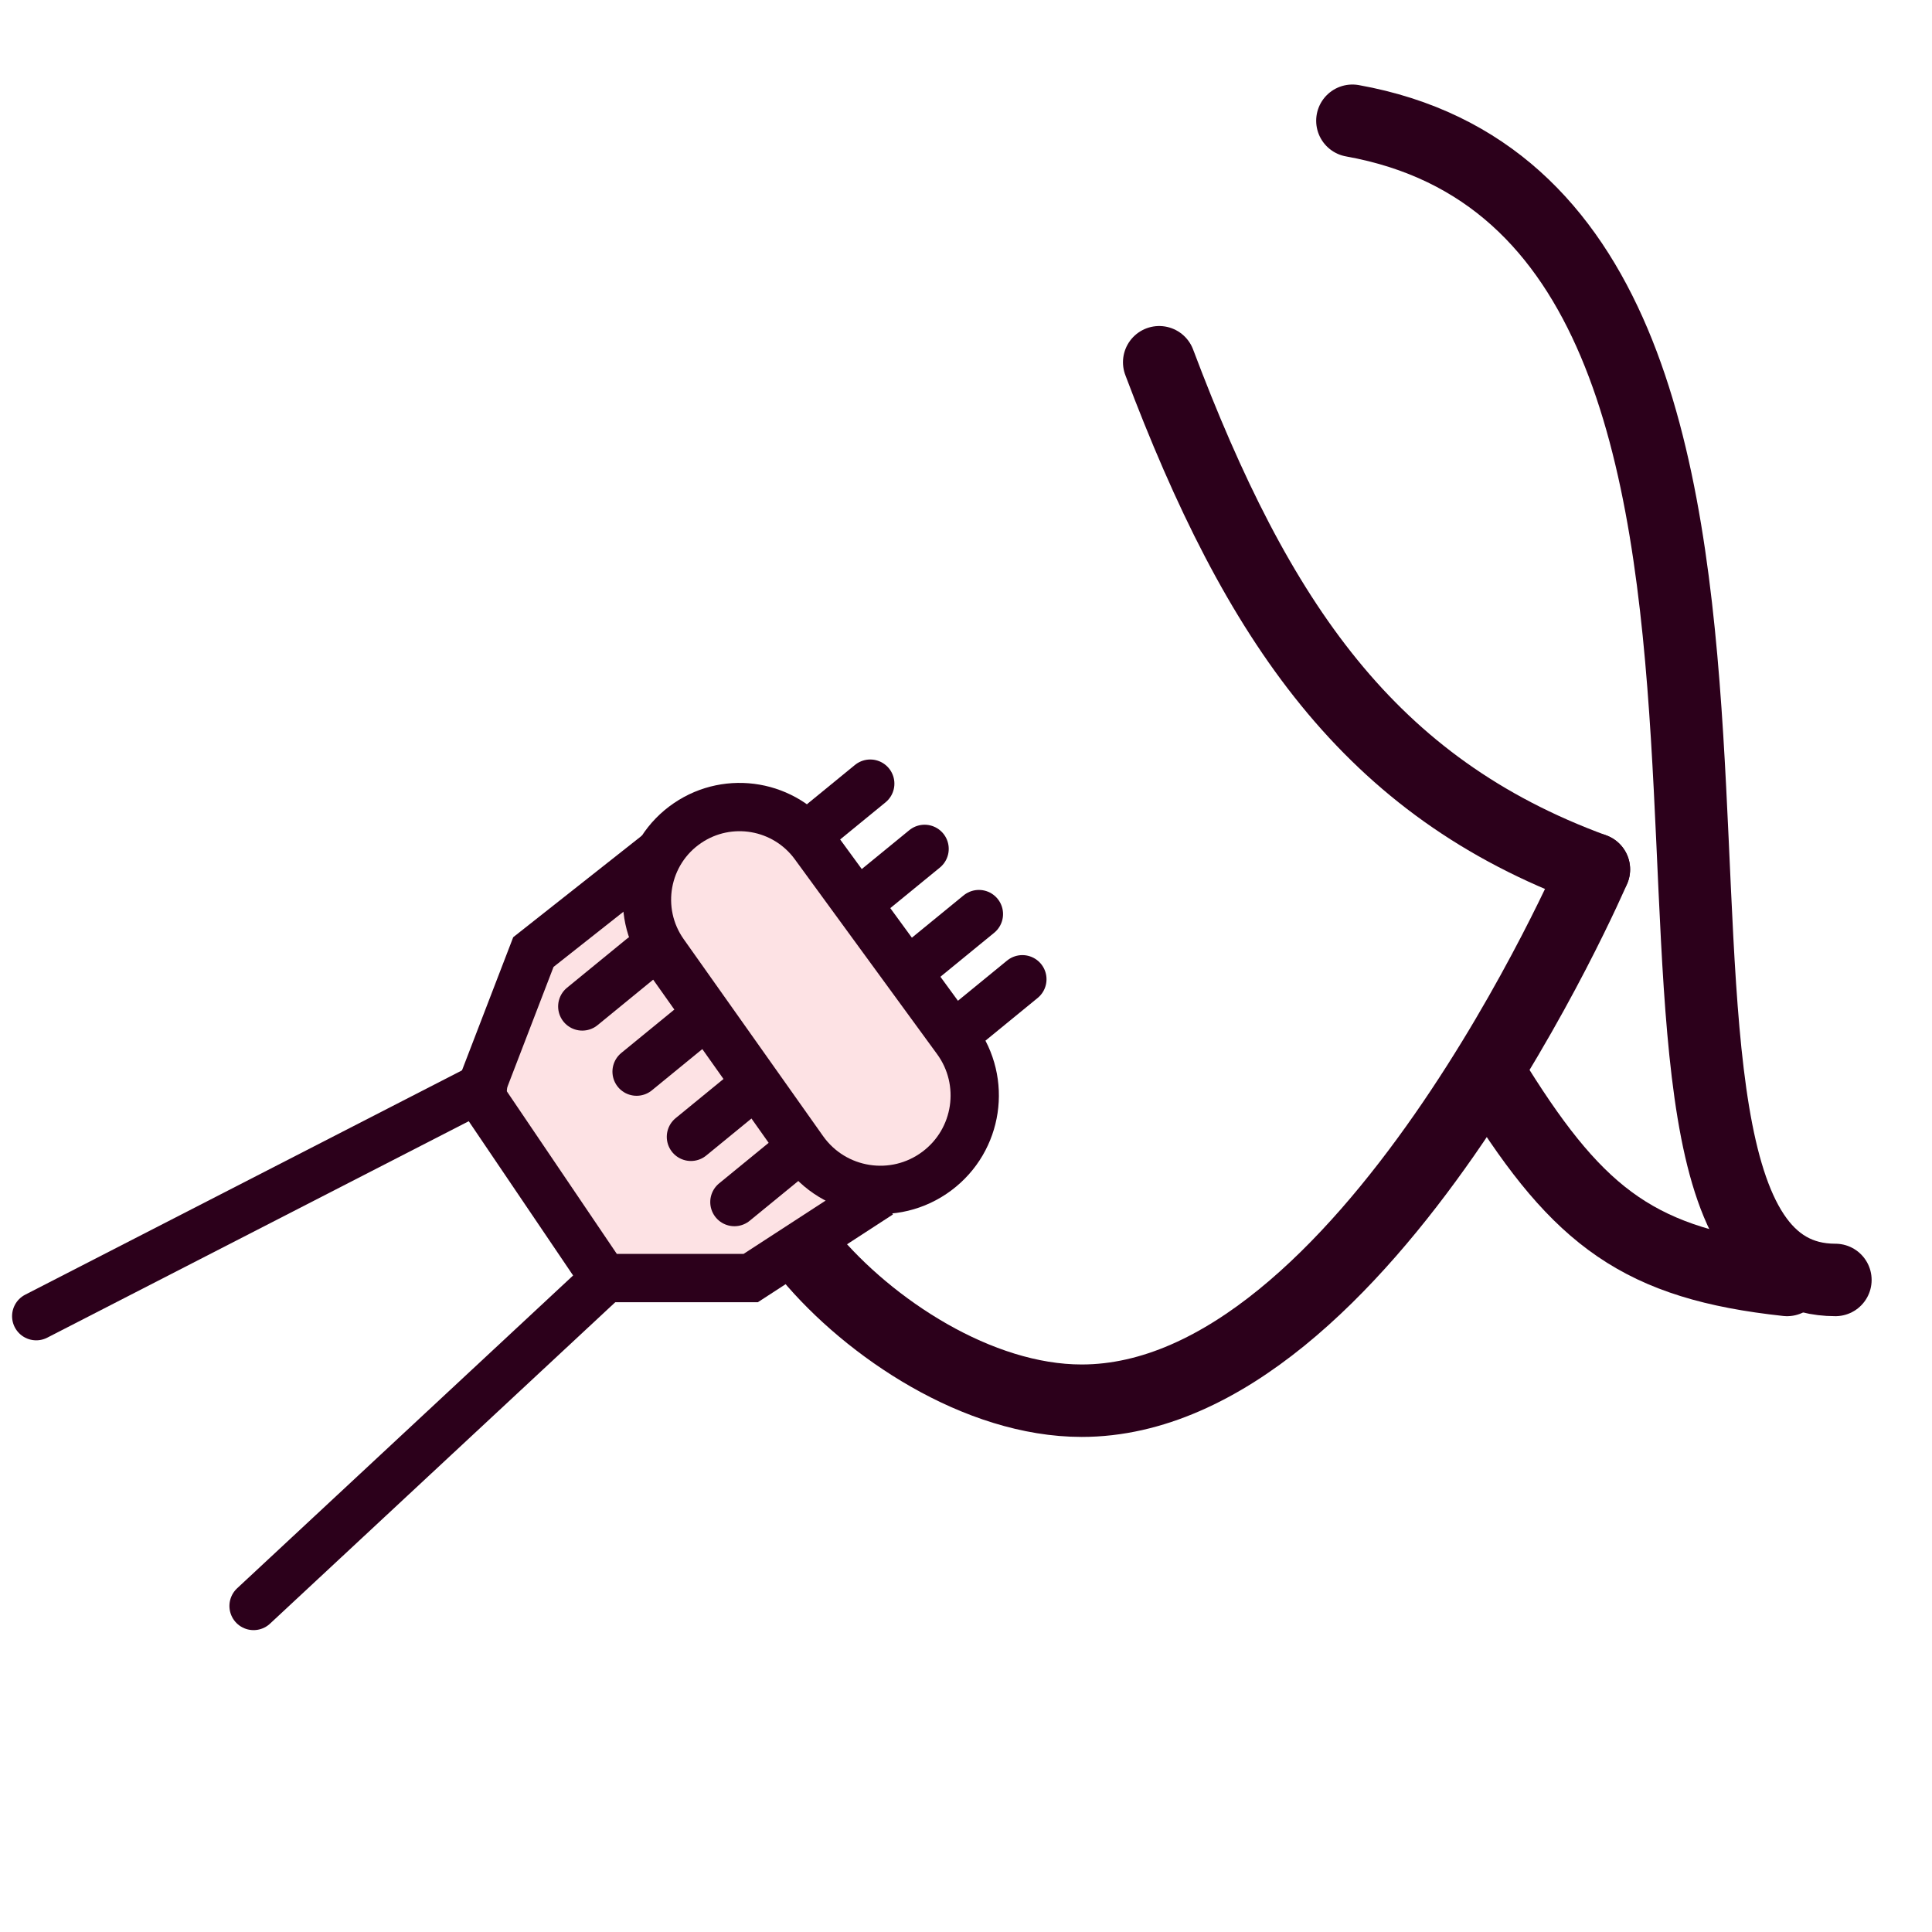 <svg width="80" height="80" viewBox="0 0 80 80" fill="none" xmlns="http://www.w3.org/2000/svg">
<path d="M66 36C66 36 56.548 58 44.79 58C40.5 58 36 55 33.5 52" stroke="#2C001B" stroke-width="3" stroke-miterlimit="10" stroke-linecap="round" stroke-linejoin="round"/>
<path d="M48 15C52.065 25.784 56.71 32.595 66 36" stroke="#2C001B" stroke-width="3" stroke-linecap="round"/>
<path d="M62 45C65.406 50.438 67.924 52.344 74 53" stroke="#2C001B" stroke-width="3" stroke-linecap="round"/>
<path d="M56 5C78.286 9 64 53 76 53" stroke="#2C001B" stroke-width="3" stroke-linecap="round"/>
<path d="M25 53L10.5 66.5" stroke="#2C001B" stroke-width="2" stroke-linecap="round"/>
<path d="M22.086 39.423L26.36 36.049L35.585 49.998L31.085 52.922H25.011L19.836 45.273L22.086 39.423Z" fill="#FDE2E4" stroke="#2C001B" stroke-width="2" stroke-linecap="round"/>
<path d="M20 45L1.5 54.5" stroke="#2C001B" stroke-width="2" stroke-linecap="round"/>
<path d="M33.56 34.474L36.035 32.449" stroke="#2C001B" stroke-width="2" stroke-linecap="round"/>
<path d="M24.111 41.675L26.586 39.65" stroke="#2C001B" stroke-width="2" stroke-linecap="round"/>
<path d="M35.81 37.175L38.285 35.15" stroke="#2C001B" stroke-width="2" stroke-linecap="round"/>
<path d="M26.36 44.374L28.835 42.35" stroke="#2C001B" stroke-width="2" stroke-linecap="round"/>
<path d="M38.06 39.874L40.534 37.85" stroke="#2C001B" stroke-width="2" stroke-linecap="round"/>
<path d="M28.61 47.074L31.085 45.049" stroke="#2C001B" stroke-width="2" stroke-linecap="round"/>
<path d="M39.859 42.574L42.334 40.549" stroke="#2C001B" stroke-width="2" stroke-linecap="round"/>
<path d="M30.41 49.775L32.885 47.75" stroke="#2C001B" stroke-width="2" stroke-linecap="round"/>
<path d="M39.61 43.058L33.719 34.991C32.501 33.323 30.18 32.92 28.471 34.08C26.695 35.285 26.254 37.714 27.494 39.466L33.265 47.62C34.536 49.416 37.038 49.809 38.798 48.488C40.509 47.205 40.871 44.785 39.61 43.058Z" fill="#FDE2E4" stroke="#2C001B" stroke-width="2" stroke-linecap="round"/>
</svg>
